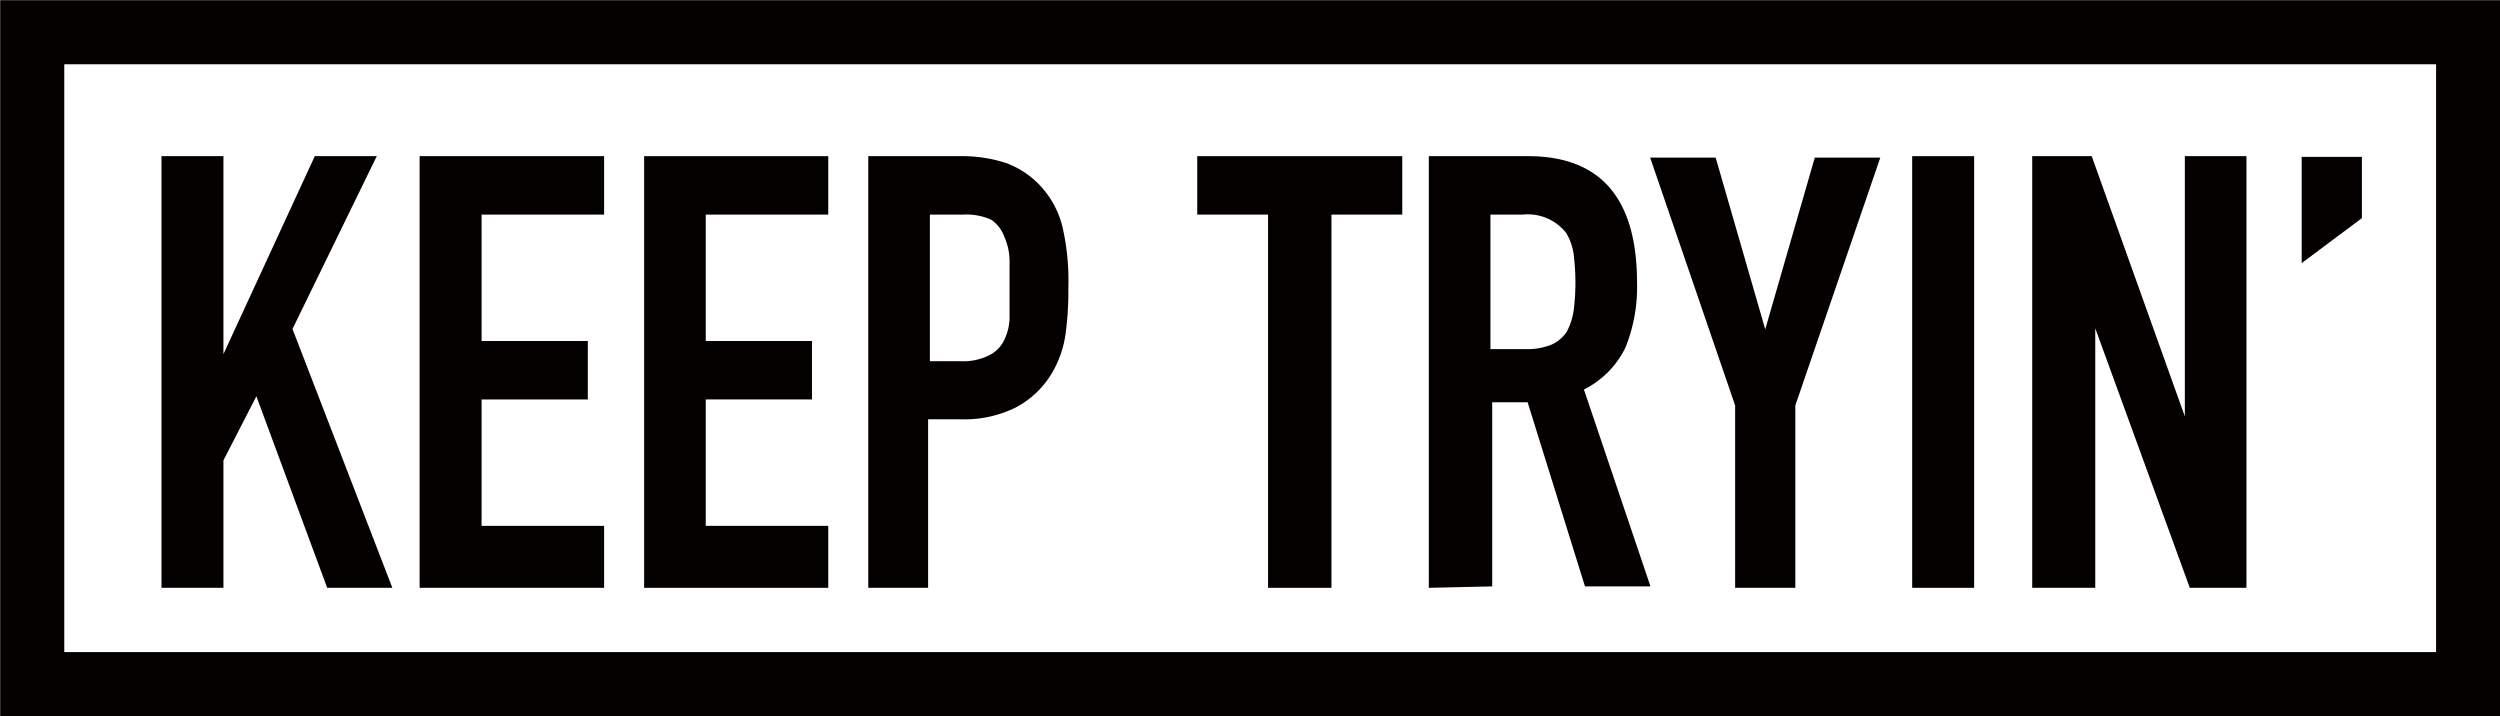 <svg xmlns="http://www.w3.org/2000/svg" viewBox="0 0 70.6 20.22"><defs><style>.cls-1{fill:#040000;}.cls-2{fill:none;stroke:#040000;stroke-miterlimit:10;stroke-width:1.81px;}</style></defs><title>アセット 2keeptryin</title><g id="レイヤー_2" data-name="レイヤー 2"><g id="レイヤー_1-2" data-name="レイヤー 1"><path class="cls-1" d="M4.56,16.6V4.41H6.31V10h0L8.89,4.41h1.75L8.26,9.29l2.82,7.31H9.24l-2-5.41L6.31,13V16.6Z"/><path class="cls-1" d="M11.85,16.6V4.41h5.21V6.06H13.6V9.63h3v1.65h-3v3.57h3.46V16.6Z"/><path class="cls-1" d="M18.19,16.6V4.41h5.2V6.06H19.93V9.63h3v1.65h-3v3.57h3.46V16.6Z"/><path class="cls-1" d="M24.52,16.6V4.41h2.62a4,4,0,0,1,1.26.19,2.49,2.49,0,0,1,1,.67A2.61,2.61,0,0,1,30,6.39a6.78,6.78,0,0,1,.17,1.74,8.84,8.84,0,0,1-.09,1.38,3,3,0,0,1-.4,1.07,2.59,2.59,0,0,1-1,.93,3.28,3.28,0,0,1-1.58.33h-.89V16.6ZM26.26,6.06V10.2h.84a1.65,1.65,0,0,0,.82-.16.92.92,0,0,0,.43-.42A1.51,1.51,0,0,0,28.51,9q0-.37,0-.84c0-.28,0-.55,0-.81a1.74,1.74,0,0,0-.15-.67A1,1,0,0,0,28,6.21a1.68,1.68,0,0,0-.79-.15Z"/><path class="cls-1" d="M35.81,16.6V6.06h-2V4.41h5.79V6.06h-2V16.6Z"/><path class="cls-1" d="M40.35,16.6V4.41h2.8c2.06,0,3.08,1.2,3.08,3.58a4.54,4.54,0,0,1-.33,1.83A2.59,2.59,0,0,1,44.73,11l1.88,5.56H44.76l-1.62-5.2h-1v5.2ZM42.09,6.06v3.8h1a1.84,1.84,0,0,0,.73-.13,1,1,0,0,0,.43-.37,1.86,1.86,0,0,0,.19-.59A6.27,6.27,0,0,0,44.49,8a6.56,6.56,0,0,0-.05-.82,1.58,1.58,0,0,0-.21-.6A1.38,1.38,0,0,0,43,6.06Z"/><path class="cls-1" d="M49,16.6V11.45l-2.4-7h1.85l1.4,4.85h0l1.4-4.85H53.1l-2.4,7V16.6Z"/><path class="cls-1" d="M54,16.6V4.41h1.75V16.6Z"/><path class="cls-1" d="M57.39,16.6V4.41h1.68l2.63,7.35h0V4.41h1.74V16.6H61.84L59.17,9.27h0V16.6Z"/><path class="cls-1" d="M65,7.43v-3H66.7V6.16Z"/><rect class="cls-2" x="0.91" y="0.91" width="68.79" height="18.41"/></g></g></svg>
